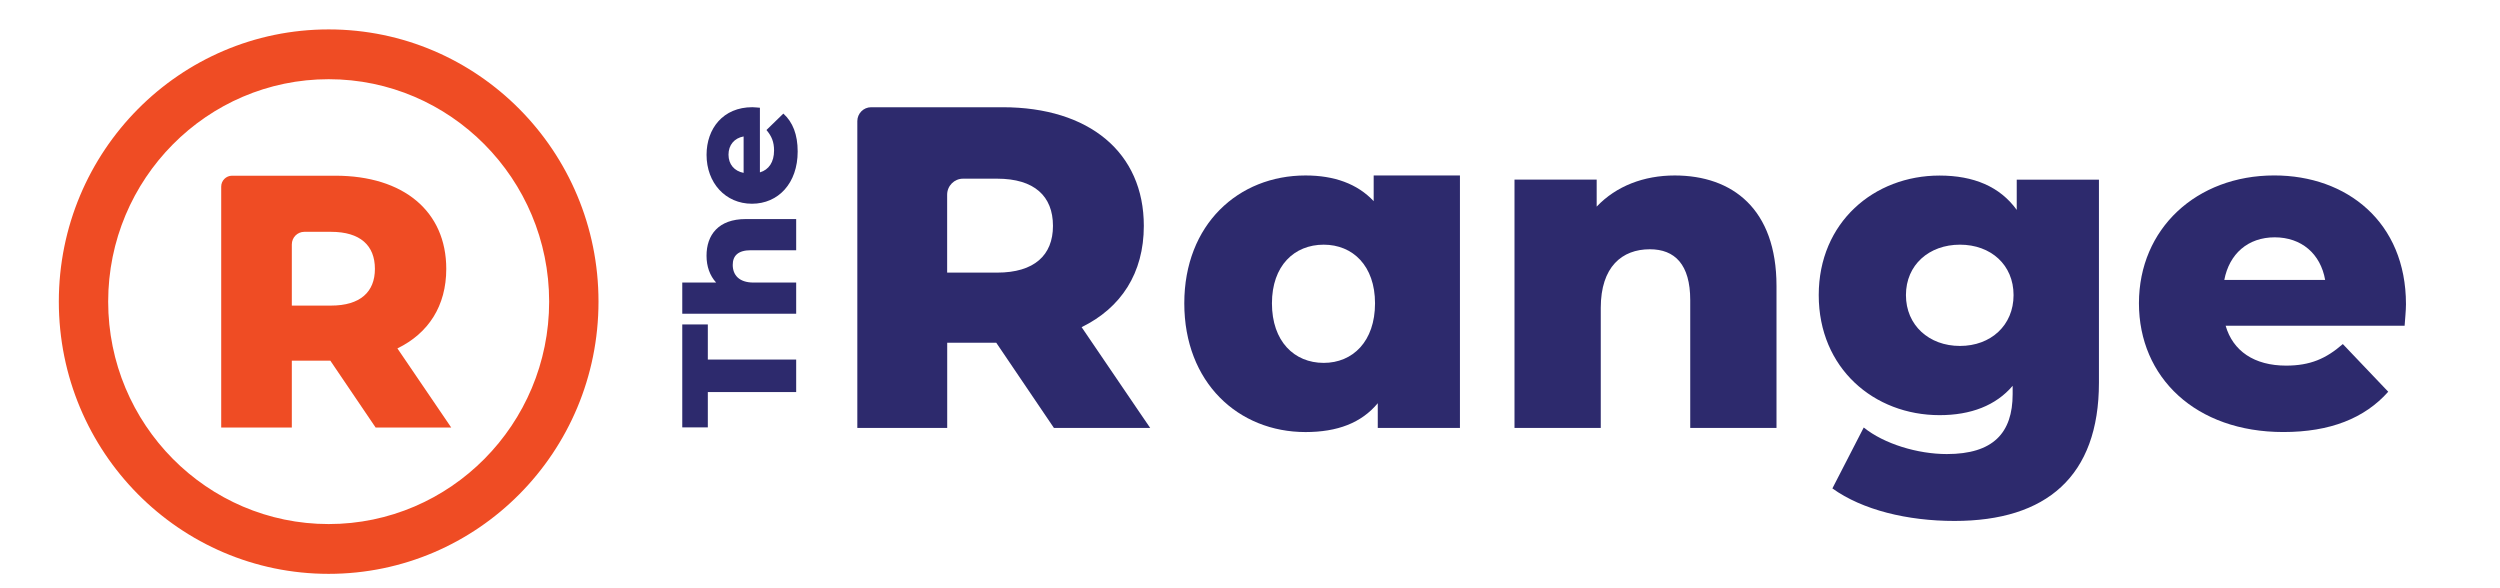 <svg viewBox="0 0 85 20" fill="none" xmlns="http://www.w3.org/2000/svg">
<path d="M24.066 13.33V14.531H23.197V11.031H24.066V12.225H27.07V13.33H24.066Z" fill="#2D2A6D"/>
<path d="M25.355 7.448H27.07V8.508H25.527C25.095 8.508 24.913 8.697 24.913 9.005C24.913 9.346 25.123 9.607 25.621 9.607H27.07V10.668H23.197V9.607H24.349C24.133 9.373 24.022 9.055 24.022 8.697C24.021 7.988 24.426 7.448 25.355 7.448Z" fill="#2D2A6D"/>
<path d="M25.837 3.663V5.861C26.141 5.772 26.318 5.51 26.318 5.118C26.318 4.823 26.235 4.627 26.059 4.421L26.634 3.862C26.956 4.153 27.121 4.577 27.121 5.152C27.121 6.229 26.463 6.927 25.567 6.927C24.665 6.927 24.023 6.218 24.023 5.264C24.023 4.37 24.587 3.645 25.578 3.645C25.654 3.646 25.753 3.658 25.837 3.663ZM25.283 5.878V4.639C24.968 4.695 24.769 4.929 24.769 5.258C24.769 5.589 24.968 5.817 25.283 5.878Z" fill="#2D2A6D"/>
<path d="M38.752 14.031L36.775 11.123C38.118 10.468 38.89 9.285 38.89 7.68C38.89 5.187 37.037 3.646 34.088 3.646H33.62H30.591H29.617C29.36 3.646 29.149 3.859 29.149 4.118V4.277V14.077V14.549H29.617H31.737H32.205V11.652H33.872L35.833 14.549H36.301H38.183H39.106L38.752 14.031ZM32.203 6.62C32.203 6.319 32.445 6.075 32.743 6.075H33.902C35.167 6.075 35.801 6.668 35.801 7.68C35.801 8.677 35.167 9.269 33.902 9.269H32.203V6.62Z" fill="#2D2A6D"/>
<path d="M60.401 9.722V14.55H57.468V10.204C57.468 8.989 56.942 8.475 56.094 8.475C55.152 8.475 54.426 9.067 54.426 10.468V14.549H51.493V6.106H54.287V7.025C54.952 6.324 55.894 5.966 56.943 5.966C58.903 5.968 60.401 7.104 60.401 9.722Z" fill="#2D2A6D"/>
<path d="M71.364 6.107V13.008C71.364 16.2 69.573 17.712 66.454 17.712C64.848 17.712 63.32 17.338 62.301 16.606L63.367 14.535C64.062 15.095 65.204 15.438 66.192 15.438C67.767 15.438 68.43 14.721 68.43 13.398V13.118C67.859 13.788 67.009 14.115 65.944 14.115C63.721 14.115 61.837 12.525 61.837 10.034C61.837 7.557 63.721 5.969 65.944 5.969C67.102 5.969 67.997 6.343 68.569 7.137V6.109H71.364V6.107ZM68.461 10.033C68.461 9.005 67.689 8.319 66.639 8.319C65.589 8.319 64.802 9.005 64.802 10.033C64.802 11.061 65.589 11.762 66.639 11.762C67.689 11.762 68.461 11.061 68.461 10.033Z" fill="#2D2A6D"/>
<path d="M81.757 11.076H75.672C75.919 11.933 76.645 12.431 77.726 12.431C78.544 12.431 79.084 12.197 79.656 11.698L81.2 13.319C80.397 14.222 79.224 14.689 77.633 14.689C74.654 14.689 72.724 12.835 72.724 10.311C72.724 7.772 74.684 5.965 77.325 5.965C79.796 5.965 81.803 7.554 81.803 10.342C81.803 10.563 81.772 10.843 81.757 11.076ZM75.626 9.518H79.055C78.9 8.63 78.251 8.069 77.34 8.069C76.429 8.07 75.796 8.63 75.626 9.518Z" fill="#2D2A6D"/>
<path d="M49.638 5.968V14.55H46.844V13.709C46.289 14.379 45.47 14.69 44.388 14.69C42.104 14.69 40.266 13.008 40.266 10.313C40.266 7.633 42.104 5.966 44.388 5.966C45.361 5.966 46.148 6.246 46.705 6.839V5.966H49.638V5.968ZM46.751 10.313C46.751 9.036 45.994 8.319 45.006 8.319C44.003 8.319 43.246 9.036 43.246 10.313C43.246 11.605 44.003 12.338 45.006 12.338C45.994 12.338 46.751 11.607 46.751 10.313Z" fill="#2D2A6D"/>
<path d="M15.065 14.129L13.512 11.846C14.567 11.332 15.173 10.402 15.173 9.142C15.173 7.184 13.719 5.974 11.402 5.974H11.034H8.655H7.889C7.687 5.974 7.521 6.141 7.521 6.344V6.47V14.166V14.537H7.889H9.554H9.922V12.262H11.231L12.772 14.537H13.139H14.617H15.342L15.065 14.129ZM9.922 8.31C9.922 8.074 10.112 7.882 10.346 7.882H11.255C12.25 7.882 12.747 8.347 12.747 9.142C12.747 9.925 12.25 10.39 11.255 10.39H9.922V8.31Z" fill="#EF4C24"/>
<path d="M11.174 1C6.108 1 2 5.144 2 10.255C2 15.367 6.108 19.511 11.174 19.511C16.241 19.511 20.349 15.367 20.349 10.255C20.349 5.143 16.242 1 11.174 1ZM11.174 17.818C7.041 17.818 3.678 14.426 3.678 10.255C3.678 6.085 7.041 2.693 11.174 2.693C15.308 2.693 18.671 6.085 18.671 10.255C18.671 14.426 15.308 17.818 11.174 17.818Z" fill="#EF4C24"/>
</svg>
